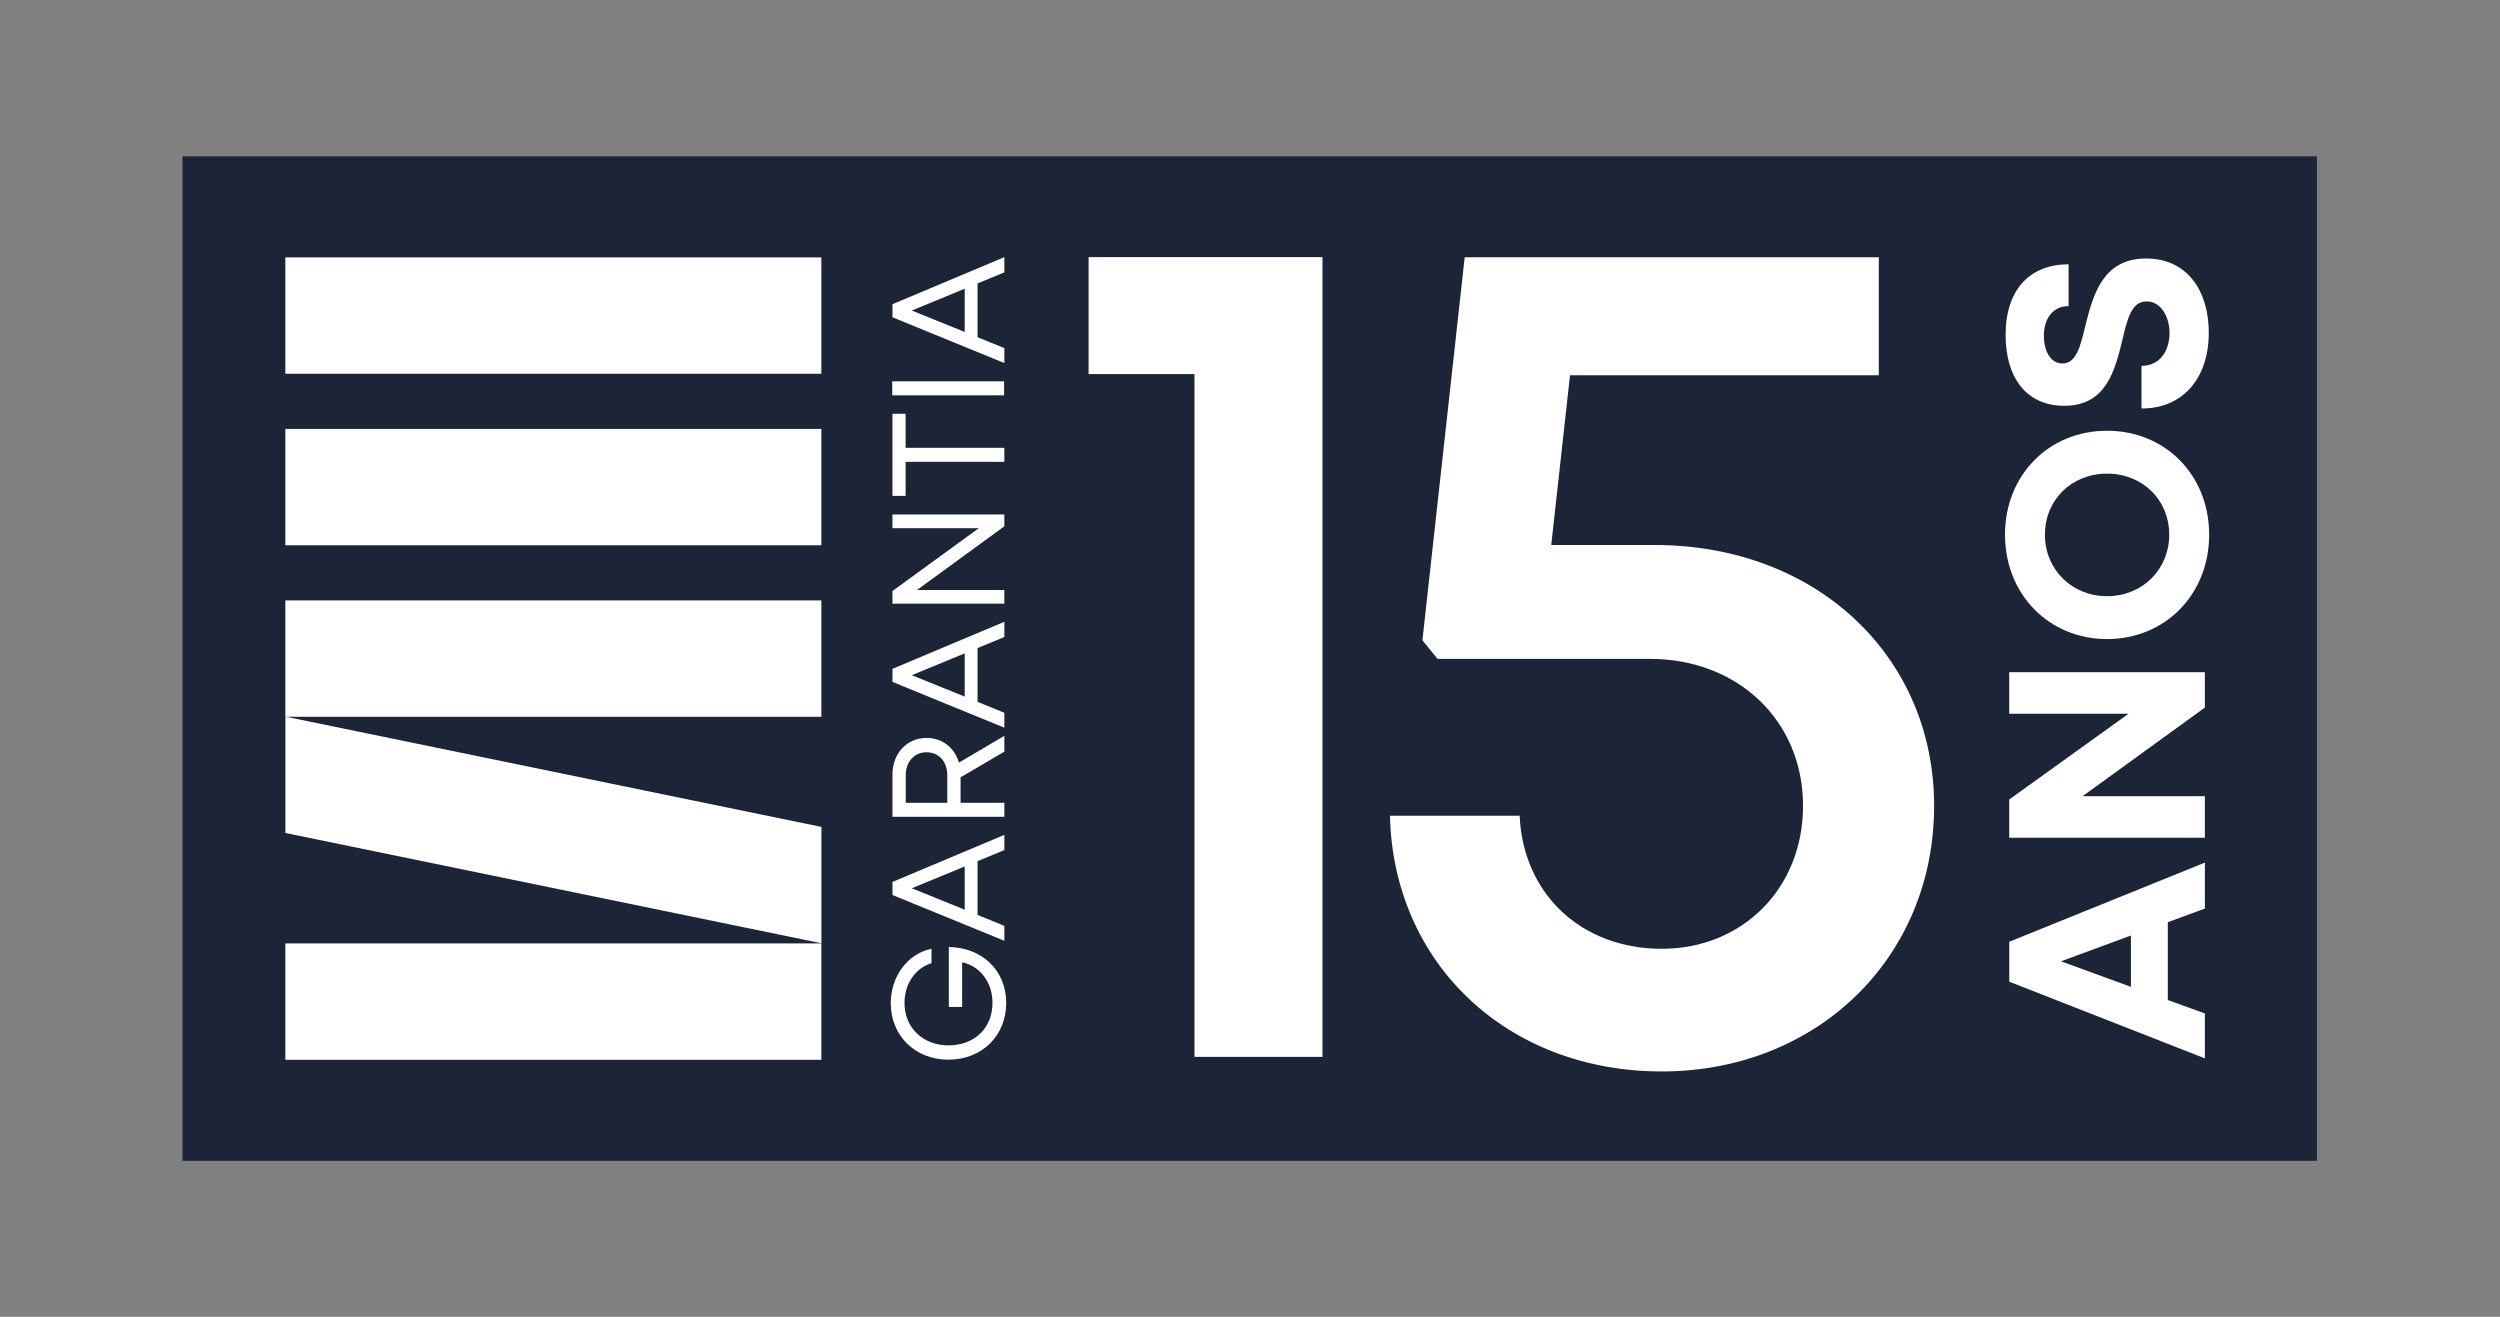 <?xml version="1.0" encoding="UTF-8" standalone="no"?>
<!-- Created with Inkscape (http://www.inkscape.org/) -->

<svg
   version="1.1"
   id="svg1"
   width="376.179"
   height="198.148"
   viewBox="0 0 376.179 198.148"
   sodipodi:docname="SELOS DE GARANTIA (5) (2).ai"
   xmlns:inkscape="http://www.inkscape.org/namespaces/inkscape"
   xmlns:sodipodi="http://sodipodi.sourceforge.net/DTD/sodipodi-0.dtd"
   xmlns="http://www.w3.org/2000/svg"
   xmlns:svg="http://www.w3.org/2000/svg">
  <rect x="0" y="0" width="376.179" height="198.148" fill="#808080" stroke="none"/>
  <defs
     id="defs1">
    <clipPath
       clipPathUnits="userSpaceOnUse"
       id="clipPath4">
      <path
         d="M 0,148.611 H 282.134 V 0 H 0 Z"
         transform="translate(-218.272,-57.673)"
         id="path4" />
    </clipPath>
    <clipPath
       clipPathUnits="userSpaceOnUse"
       id="clipPath6">
      <path
         d="M 0,148.611 H 282.134 V 0 H 0 Z"
         id="path6" />
    </clipPath>
    <clipPath
       clipPathUnits="userSpaceOnUse"
       id="clipPath8">
      <path
         d="M 0,148.611 H 282.134 V 0 H 0 Z"
         id="path8" />
    </clipPath>
    <clipPath
       clipPathUnits="userSpaceOnUse"
       id="clipPath10">
      <path
         d="M 0,148.611 H 282.134 V 0 H 0 Z"
         transform="translate(-32.211,-67.738)"
         id="path10" />
    </clipPath>
    <clipPath
       clipPathUnits="userSpaceOnUse"
       id="clipPath12">
      <path
         d="M 0,148.611 H 282.134 V 0 H 0 Z"
         id="path12" />
    </clipPath>
    <clipPath
       clipPathUnits="userSpaceOnUse"
       id="clipPath14">
      <path
         d="M 0,148.611 H 282.134 V 0 H 0 Z"
         id="path14" />
    </clipPath>
    <clipPath
       clipPathUnits="userSpaceOnUse"
       id="clipPath16">
      <path
         d="M 0,148.611 H 282.134 V 0 H 0 Z"
         transform="translate(-107.078,-41.741)"
         id="path16" />
    </clipPath>
    <clipPath
       clipPathUnits="userSpaceOnUse"
       id="clipPath18">
      <path
         d="M 0,148.611 H 282.134 V 0 H 0 Z"
         transform="translate(-108.871,-45.948)"
         id="path18" />
    </clipPath>
    <clipPath
       clipPathUnits="userSpaceOnUse"
       id="clipPath20">
      <path
         d="M 0,148.611 H 282.134 V 0 H 0 Z"
         transform="translate(-106.903,-58.013)"
         id="path20" />
    </clipPath>
    <clipPath
       clipPathUnits="userSpaceOnUse"
       id="clipPath22">
      <path
         d="M 0,148.611 H 282.134 V 0 H 0 Z"
         transform="translate(-108.871,-69.996)"
         id="path22" />
    </clipPath>
    <clipPath
       clipPathUnits="userSpaceOnUse"
       id="clipPath24">
      <path
         d="M 0,148.611 H 282.134 V 0 H 0 Z"
         transform="translate(-100.718,-90.548)"
         id="path24" />
    </clipPath>
    <clipPath
       clipPathUnits="userSpaceOnUse"
       id="clipPath26">
      <path
         d="M 0,148.611 H 282.134 V 0 H 0 Z"
         transform="translate(-102.202,-101.915)"
         id="path26" />
    </clipPath>
    <clipPath
       clipPathUnits="userSpaceOnUse"
       id="clipPath28">
      <path
         d="M 0,148.611 H 282.134 V 0 H 0 Z"
         id="path28" />
    </clipPath>
    <clipPath
       clipPathUnits="userSpaceOnUse"
       id="clipPath30">
      <path
         d="M 0,148.611 H 282.134 V 0 H 0 Z"
         transform="translate(-108.871,-111.146)"
         id="path30" />
    </clipPath>
    <clipPath
       clipPathUnits="userSpaceOnUse"
       id="clipPath32">
      <path
         d="M 0,148.611 H 282.134 V 0 H 0 Z"
         transform="translate(-240.481,-37.243)"
         id="path32" />
    </clipPath>
    <clipPath
       clipPathUnits="userSpaceOnUse"
       id="clipPath34">
      <path
         d="M 0,148.611 H 282.134 V 0 H 0 Z"
         transform="translate(-226.75,-72.752)"
         id="path34" />
    </clipPath>
    <clipPath
       clipPathUnits="userSpaceOnUse"
       id="clipPath36">
      <path
         d="M 0,148.611 H 282.134 V 0 H 0 Z"
         transform="translate(-237.791,-95.16)"
         id="path36" />
    </clipPath>
    <clipPath
       clipPathUnits="userSpaceOnUse"
       id="clipPath38">
      <path
         d="M 0,148.611 H 282.134 V 0 H 0 Z"
         transform="translate(-241.677,-102.51)"
         id="path38" />
    </clipPath>
  </defs>
  <sodipodi:namedview
     id="namedview1"
     pagecolor="#ffffff"
     bordercolor="#000000"
     borderopacity="0.25"
     inkscape:showpageshadow="2"
     inkscape:pageopacity="0.0"
     inkscape:pagecheckerboard="0"
     inkscape:deskcolor="#d1d1d1">
    <inkscape:page
       x="0"
       y="0"
       inkscape:label="1"
       id="page1"
       width="376.179"
       height="198.148"
       margin="23.483 27.46 23.484 27.459"
       bleed="0" />
  </sodipodi:namedview>
  <g
     id="layer-MC0"
     inkscape:groupmode="layer"
     inkscape:label="Camada 1">
    <path
       id="path1"
       d="M 20.594,130.998 H 261.539 V 17.612 H 20.594 Z"
       style="fill:#1b2537;fill-opacity:1;fill-rule:nonzero;stroke:none"
       transform="matrix(1.333,0,0,-1.333,0,198.148)" />
    <path
       id="path2"
       d="m 0,0 v -90.276 h -14.448 v 77.073 H -26.401 V 0 Z"
       style="fill:#ffffff;fill-opacity:1;fill-rule:nonzero;stroke:none"
       transform="matrix(1.333,0,0,-1.333,198.994,38.691)" />
    <path
       id="path3"
       d="m 0,0 c 0,-17.261 -13.324,-29.985 -30.742,-29.985 -17.495,0 -30.297,12.219 -30.684,28.861 h 14.642 c 0.387,-8.855 6.995,-15.017 16.042,-15.017 9.107,0 15.946,6.82 15.946,16.14 0,9.573 -7.303,16.588 -17.301,16.588 h -23.957 l -1.708,2.095 4.772,43.238 H -6.243 V 48.6 H -41.1 l -2.12,-19.16 h 11.645 C -13.149,29.44 0,16.758 0,0"
       style="fill:#ffffff;fill-opacity:1;fill-rule:nonzero;stroke:none"
       transform="matrix(1.333,0,0,-1.333,291.03,121.251)"
       clip-path="url(#clipPath4)" />
    <path
       id="path5"
       d="M 32.211,42.153 H 92.717 V 29.018 H 32.211 Z"
       style="fill:#ffffff;fill-opacity:1;fill-rule:nonzero;stroke:none"
       transform="matrix(1.333,0,0,-1.333,0,198.148)"
       clip-path="url(#clipPath6)" />
    <path
       id="path7"
       d="M 32.211,80.873 H 92.717 V 67.738 H 32.211 Z"
       style="fill:#ffffff;fill-opacity:1;fill-rule:nonzero;stroke:none"
       transform="matrix(1.333,0,0,-1.333,0,198.148)"
       clip-path="url(#clipPath8)" />
    <path
       id="path9"
       d="M 0,0 60.506,-12.451 V -25.585 L 0,-13.135 Z"
       style="fill:#ffffff;fill-opacity:1;fill-rule:nonzero;stroke:none"
       transform="matrix(1.333,0,0,-1.333,42.948,107.831)"
       clip-path="url(#clipPath10)" />
    <path
       id="path11"
       d="M 32.211,119.593 H 92.717 V 106.458 H 32.211 Z"
       style="fill:#ffffff;fill-opacity:1;fill-rule:nonzero;stroke:none"
       transform="matrix(1.333,0,0,-1.333,0,198.148)"
       clip-path="url(#clipPath12)" />
    <path
       id="path13"
       d="M 32.211,100.233 H 92.717 V 87.098 H 32.211 Z"
       style="fill:#ffffff;fill-opacity:1;fill-rule:nonzero;stroke:none"
       transform="matrix(1.333,0,0,-1.333,0,198.148)"
       clip-path="url(#clipPath14)" />
    <path
       id="path15"
       d="m 0,0 c 3.797,-0.079 6.478,-2.669 6.478,-6.316 0,-3.715 -2.757,-6.407 -6.523,-6.407 -3.75,0 -6.508,2.702 -6.508,6.374 0,3.037 1.906,5.592 4.597,6.149 v -1.632 c -1.825,-0.541 -3.047,-2.347 -3.047,-4.484 0,-2.79 2.059,-4.791 4.958,-4.791 2.936,0 4.973,1.947 4.973,4.791 0,2.321 -1.37,4.138 -3.428,4.592 V -6.769 H 0 Z"
       style="fill:#ffffff;fill-opacity:1;fill-rule:nonzero;stroke:none"
       transform="matrix(1.333,0,0,-1.333,142.771,142.493)"
       clip-path="url(#clipPath16)" />
    <path
       id="path17"
       d="M 0,0 V 4.883 L -5.973,2.42 Z M 1.451,5.478 V -0.59 L 4.475,-1.824 V -3.508 L -8.152,1.659 V 3.137 L 4.475,8.447 V 6.731 Z"
       style="fill:#ffffff;fill-opacity:1;fill-rule:nonzero;stroke:none"
       transform="matrix(1.333,0,0,-1.333,145.161,136.885)"
       clip-path="url(#clipPath18)" />
    <path
       id="path19"
       d="m 0,0 v 3.125 c 0,1.546 -0.976,2.579 -2.342,2.579 -1.351,0 -2.343,-1.035 -2.343,-2.579 L -4.685,0 Z M 1.501,2.875 V 0 H 6.442 V -1.582 H -6.185 v 4.789 c 0,2.363 1.609,4.113 3.86,4.113 1.775,0 3.161,-1.124 3.642,-2.785 L 6.442,7.557 V 5.773 Z"
       style="fill:#ffffff;fill-opacity:1;fill-rule:nonzero;stroke:none"
       transform="matrix(1.333,0,0,-1.333,142.538,120.797)"
       clip-path="url(#clipPath20)" />
    <path
       id="path21"
       d="M 0,0 V 4.883 L -5.973,2.42 Z M 1.451,5.478 V -0.59 L 4.475,-1.824 V -3.508 L -8.152,1.659 V 3.137 L 4.475,8.447 V 6.731 Z"
       style="fill:#ffffff;fill-opacity:1;fill-rule:nonzero;stroke:none"
       transform="matrix(1.333,0,0,-1.333,145.161,104.821)"
       clip-path="url(#clipPath22)" />
    <path
       id="path23"
       d="M 0,0 H 12.627 V -1.334 L 2.773,-8.52 h 9.854 v -1.549 H 0 v 1.432 L 9.74,-1.55 H 0 Z"
       style="fill:#ffffff;fill-opacity:1;fill-rule:nonzero;stroke:none"
       transform="matrix(1.333,0,0,-1.333,134.291,77.417)"
       clip-path="url(#clipPath24)" />
    <path
       id="path25"
       d="M 0,0 V -3.842 H 11.143 V -5.425 H 0 V -9.268 H -1.484 V 0 Z"
       style="fill:#ffffff;fill-opacity:1;fill-rule:nonzero;stroke:none"
       transform="matrix(1.333,0,0,-1.333,136.269,62.261)"
       clip-path="url(#clipPath26)" />
    <path
       id="path27"
       d="m 100.718,105.605 h 12.627 v -1.583 h -12.627 z"
       style="fill:#ffffff;fill-opacity:1;fill-rule:nonzero;stroke:none"
       transform="matrix(1.333,0,0,-1.333,0,198.148)"
       clip-path="url(#clipPath28)" />
    <path
       id="path29"
       d="M 0,0 V 4.883 L -5.973,2.42 Z M 1.451,5.478 V -0.59 L 4.475,-1.824 V -3.508 L -8.152,1.659 V 3.137 L 4.475,8.447 V 6.731 Z"
       style="fill:#ffffff;fill-opacity:1;fill-rule:nonzero;stroke:none"
       transform="matrix(1.333,0,0,-1.333,145.161,49.953)"
       clip-path="url(#clipPath30)" />
    <path
       id="path31"
       d="M 0,0 V 5.794 L -7.895,2.882 Z M 4.164,7.297 V -1.49 l 4.187,-1.516 v -5.07 L -13.731,0.579 V 5.09 L 8.351,14.023 V 8.839 Z"
       style="fill:#ffffff;fill-opacity:1;fill-rule:nonzero;stroke:none"
       transform="matrix(1.333,0,0,-1.333,320.642,148.491)"
       clip-path="url(#clipPath32)" />
    <path
       id="path33"
       d="m 0,0 h 22.082 v -3.995 l -13.8,-10 h 13.8 v -4.689 H 0 v 4.313 L 13.468,-4.69 H 0 Z"
       style="fill:#ffffff;fill-opacity:1;fill-rule:nonzero;stroke:none"
       transform="matrix(1.333,0,0,-1.333,302.334,101.145)"
       clip-path="url(#clipPath34)" />
    <path
       id="path35"
       d="m 0,0 c -4.007,0 -7.015,-2.957 -7.015,-6.891 0,-3.935 3.04,-6.943 7.015,-6.943 3.975,0 7.015,3.008 7.015,6.943 C 7.015,-2.957 4.007,0 0,0 m 0,-18.675 c -6.556,0 -11.523,5.044 -11.523,11.784 0,6.713 4.941,11.732 11.523,11.732 6.581,0 11.523,-5.019 11.523,-11.732 0,-6.74 -4.967,-11.784 -11.523,-11.784"
       style="fill:#ffffff;fill-opacity:1;fill-rule:nonzero;stroke:none"
       transform="matrix(1.333,0,0,-1.333,317.055,71.268)"
       clip-path="url(#clipPath36)" />
    <path
       id="path37"
       d="m 0,0 v 4.815 c 2.134,0 3.163,1.763 3.163,3.716 0,1.798 -0.949,3.557 -2.595,3.557 -1.712,0 -2.183,-2.014 -2.741,-4.409 C -2.994,4.35 -3.96,0.306 -8.718,0.306 c -4.236,0 -6.622,3.121 -6.622,8.01 0,5.076 2.71,7.962 7.11,7.962 v -4.721 c -1.902,0 -2.794,-1.569 -2.794,-3.355 0,-1.549 0.657,-3.118 2.102,-3.118 1.555,0 2.025,1.919 2.585,4.255 0.851,3.368 1.901,7.594 6.848,7.594 4.769,0 7.083,-3.799 7.083,-8.37 C 7.594,3.492 4.746,0 0,0"
       style="fill:#ffffff;fill-opacity:1;fill-rule:nonzero;stroke:none"
       transform="matrix(1.333,0,0,-1.333,322.236,61.468)"
       clip-path="url(#clipPath38)" />
  </g>
</svg>
